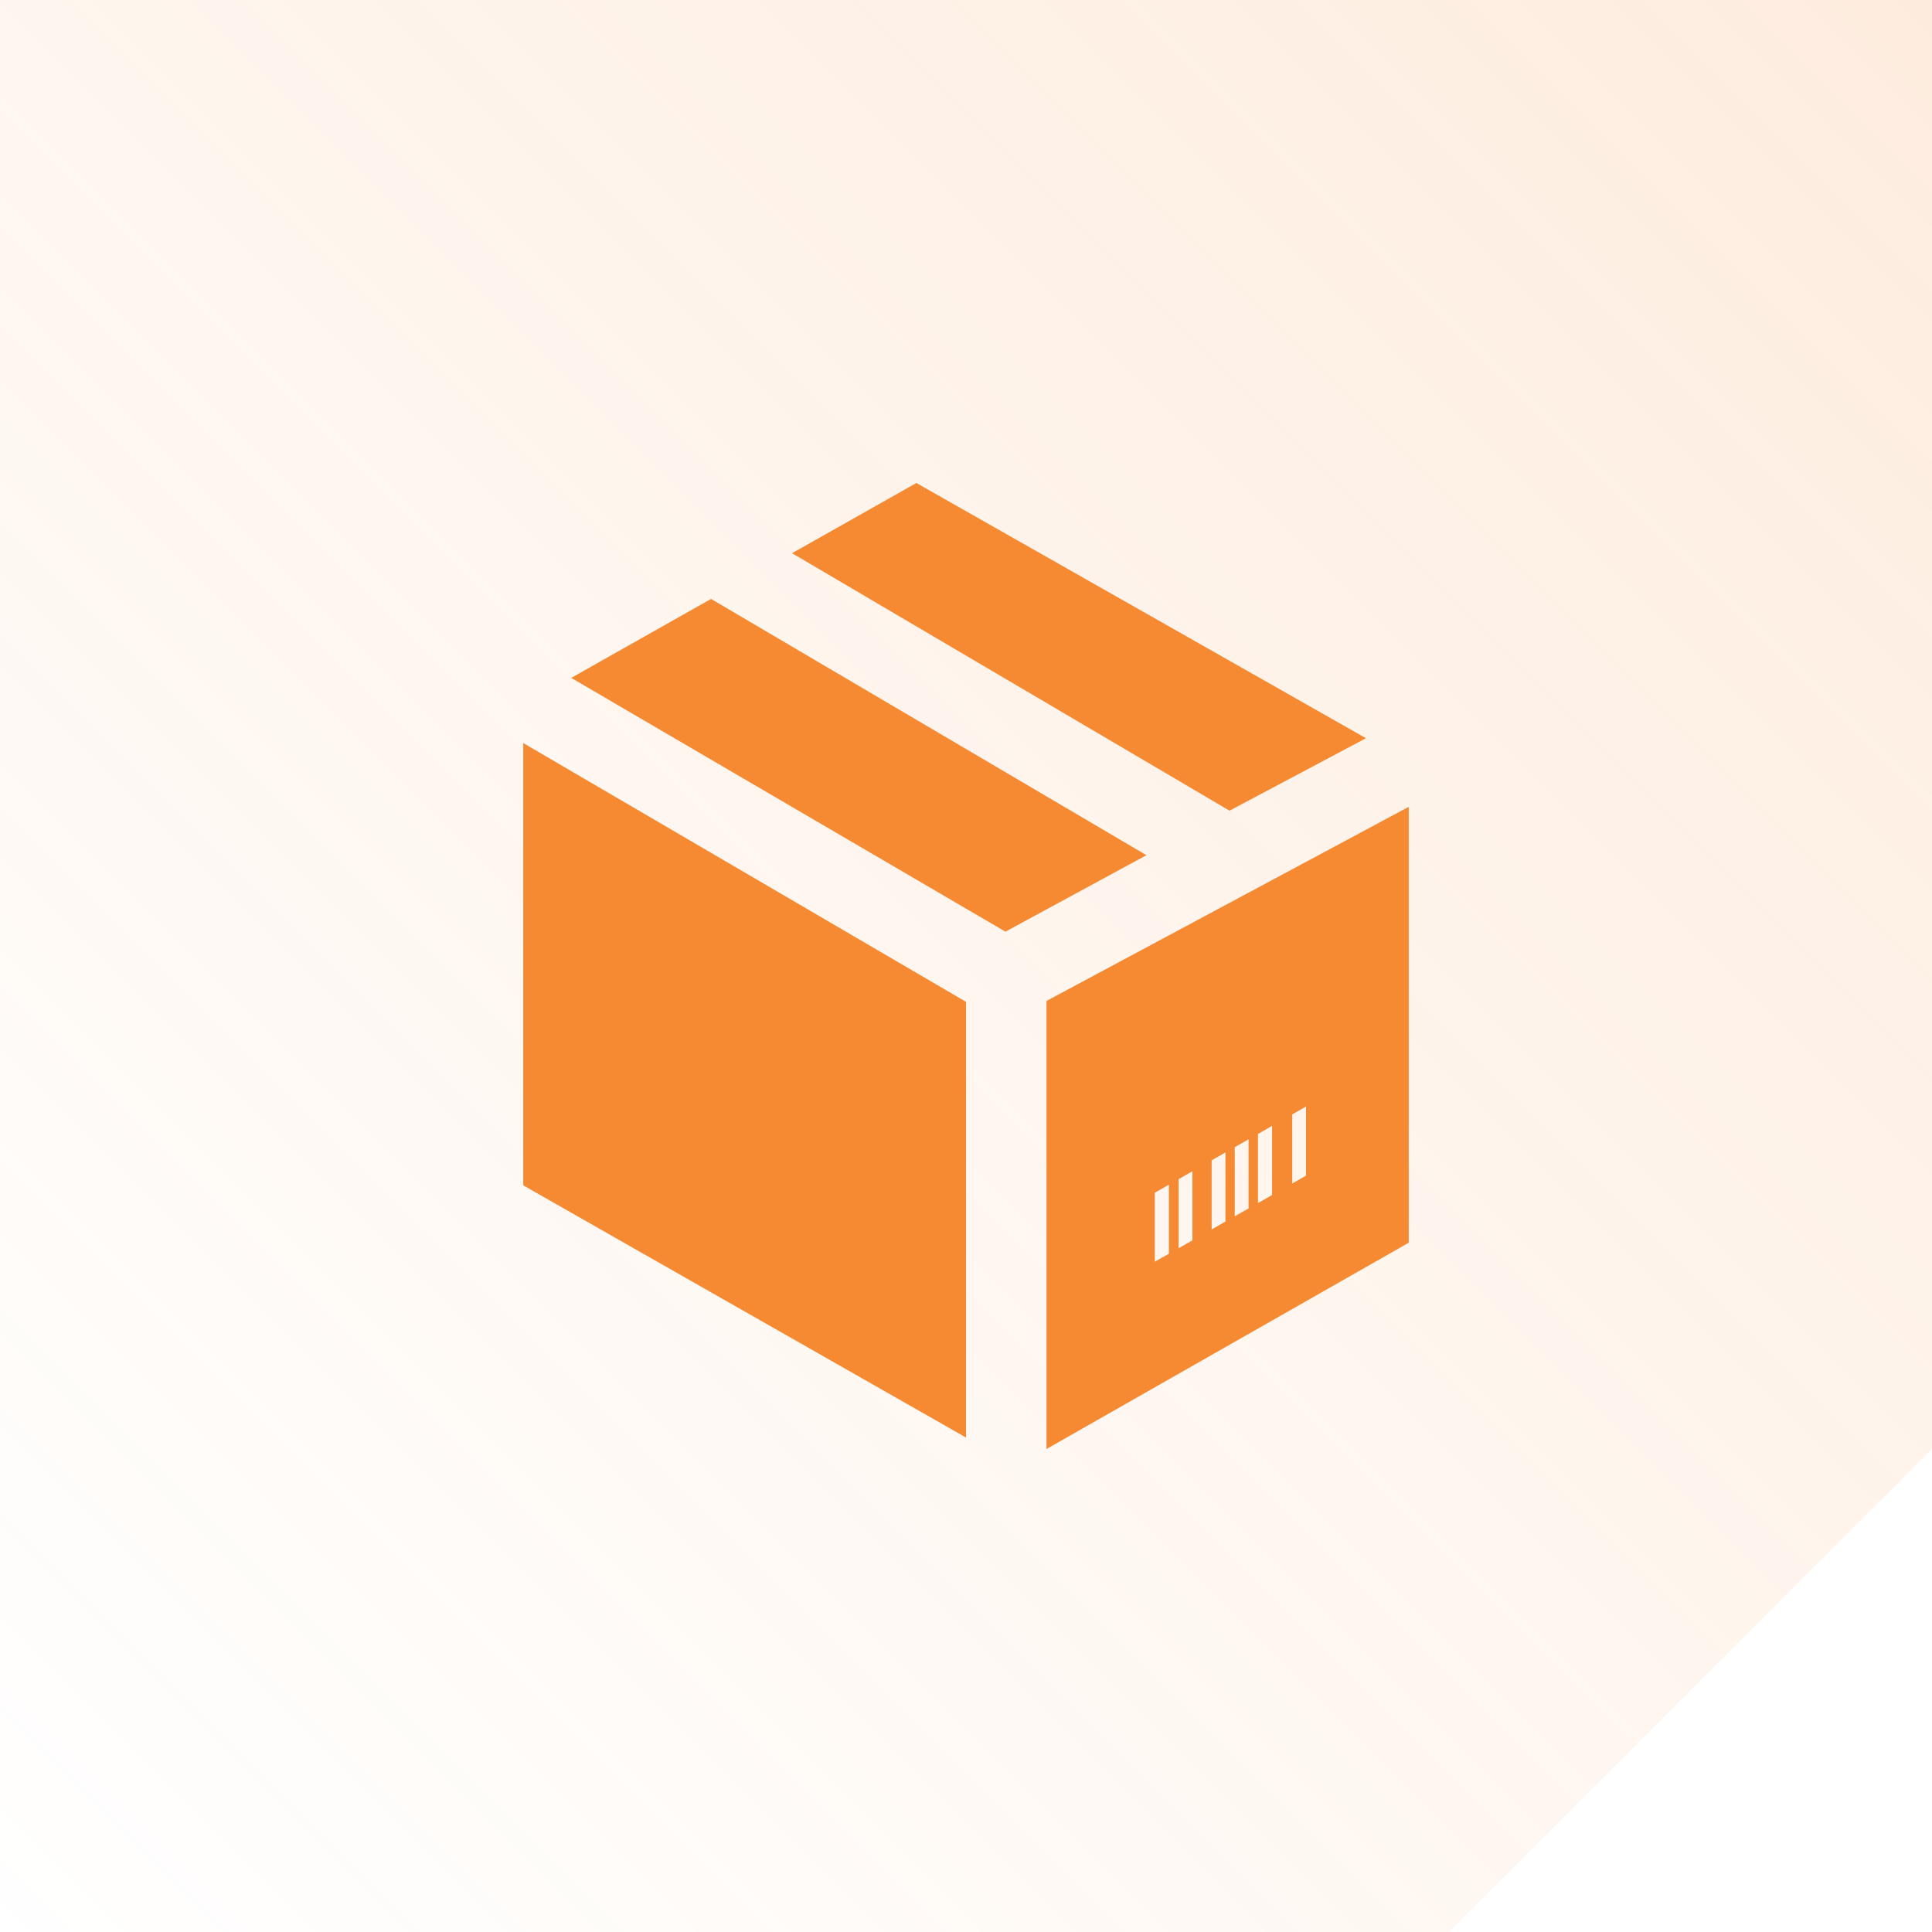 <svg xmlns="http://www.w3.org/2000/svg" xmlns:xlink="http://www.w3.org/1999/xlink" width="96" height="96.001" viewBox="0 0 96 96.001">
  <defs>
    <linearGradient id="linear-gradient" x1="1" x2="0" y2="1" gradientUnits="objectBoundingBox">
      <stop offset="0" stop-color="#f68a33" stop-opacity="0.161"/>
      <stop offset="1" stop-color="#f68a33" stop-opacity="0"/>
    </linearGradient>
  </defs>
  <g id="Group_4193" data-name="Group 4193" transform="translate(-366 -7320)">
    <path id="Subtraction_78" data-name="Subtraction 78" d="M-2476-6353h-72v-96h96v72l-24,24Z" transform="translate(2914 13769)" fill="url(#linear-gradient)"/>
    <path id="iconmonstr-shipping-box-1" d="M31.966,18.494l-7.006,3.8L3.384,9.684,10.332,5.76Zm4.128-2.212,6.782-3.6L20.534,0,14.356,3.488,36.094,16.282ZM23,25.78,1,12.922V34.9l22,12.53V25.78Zm22-9.69V37.75L27,48V25.736ZM33.082,34.866l-.7.4V38.69l.7-.39ZM34.25,34.2l-.686.39v3.434l.686-.39Zm1.642-.936-.686.392V37.09l.686-.392V33.264Zm1.148-.652-.686.39v3.434l.686-.39V32.612Zm1.168-.666-.7.4v3.434l.7-.4V31.946Zm1.688-.962-.686.39v3.434l.578-.33.108-.062V30.984Z" transform="translate(391 7344)" fill="#f68a33"/>
  </g>
</svg>
